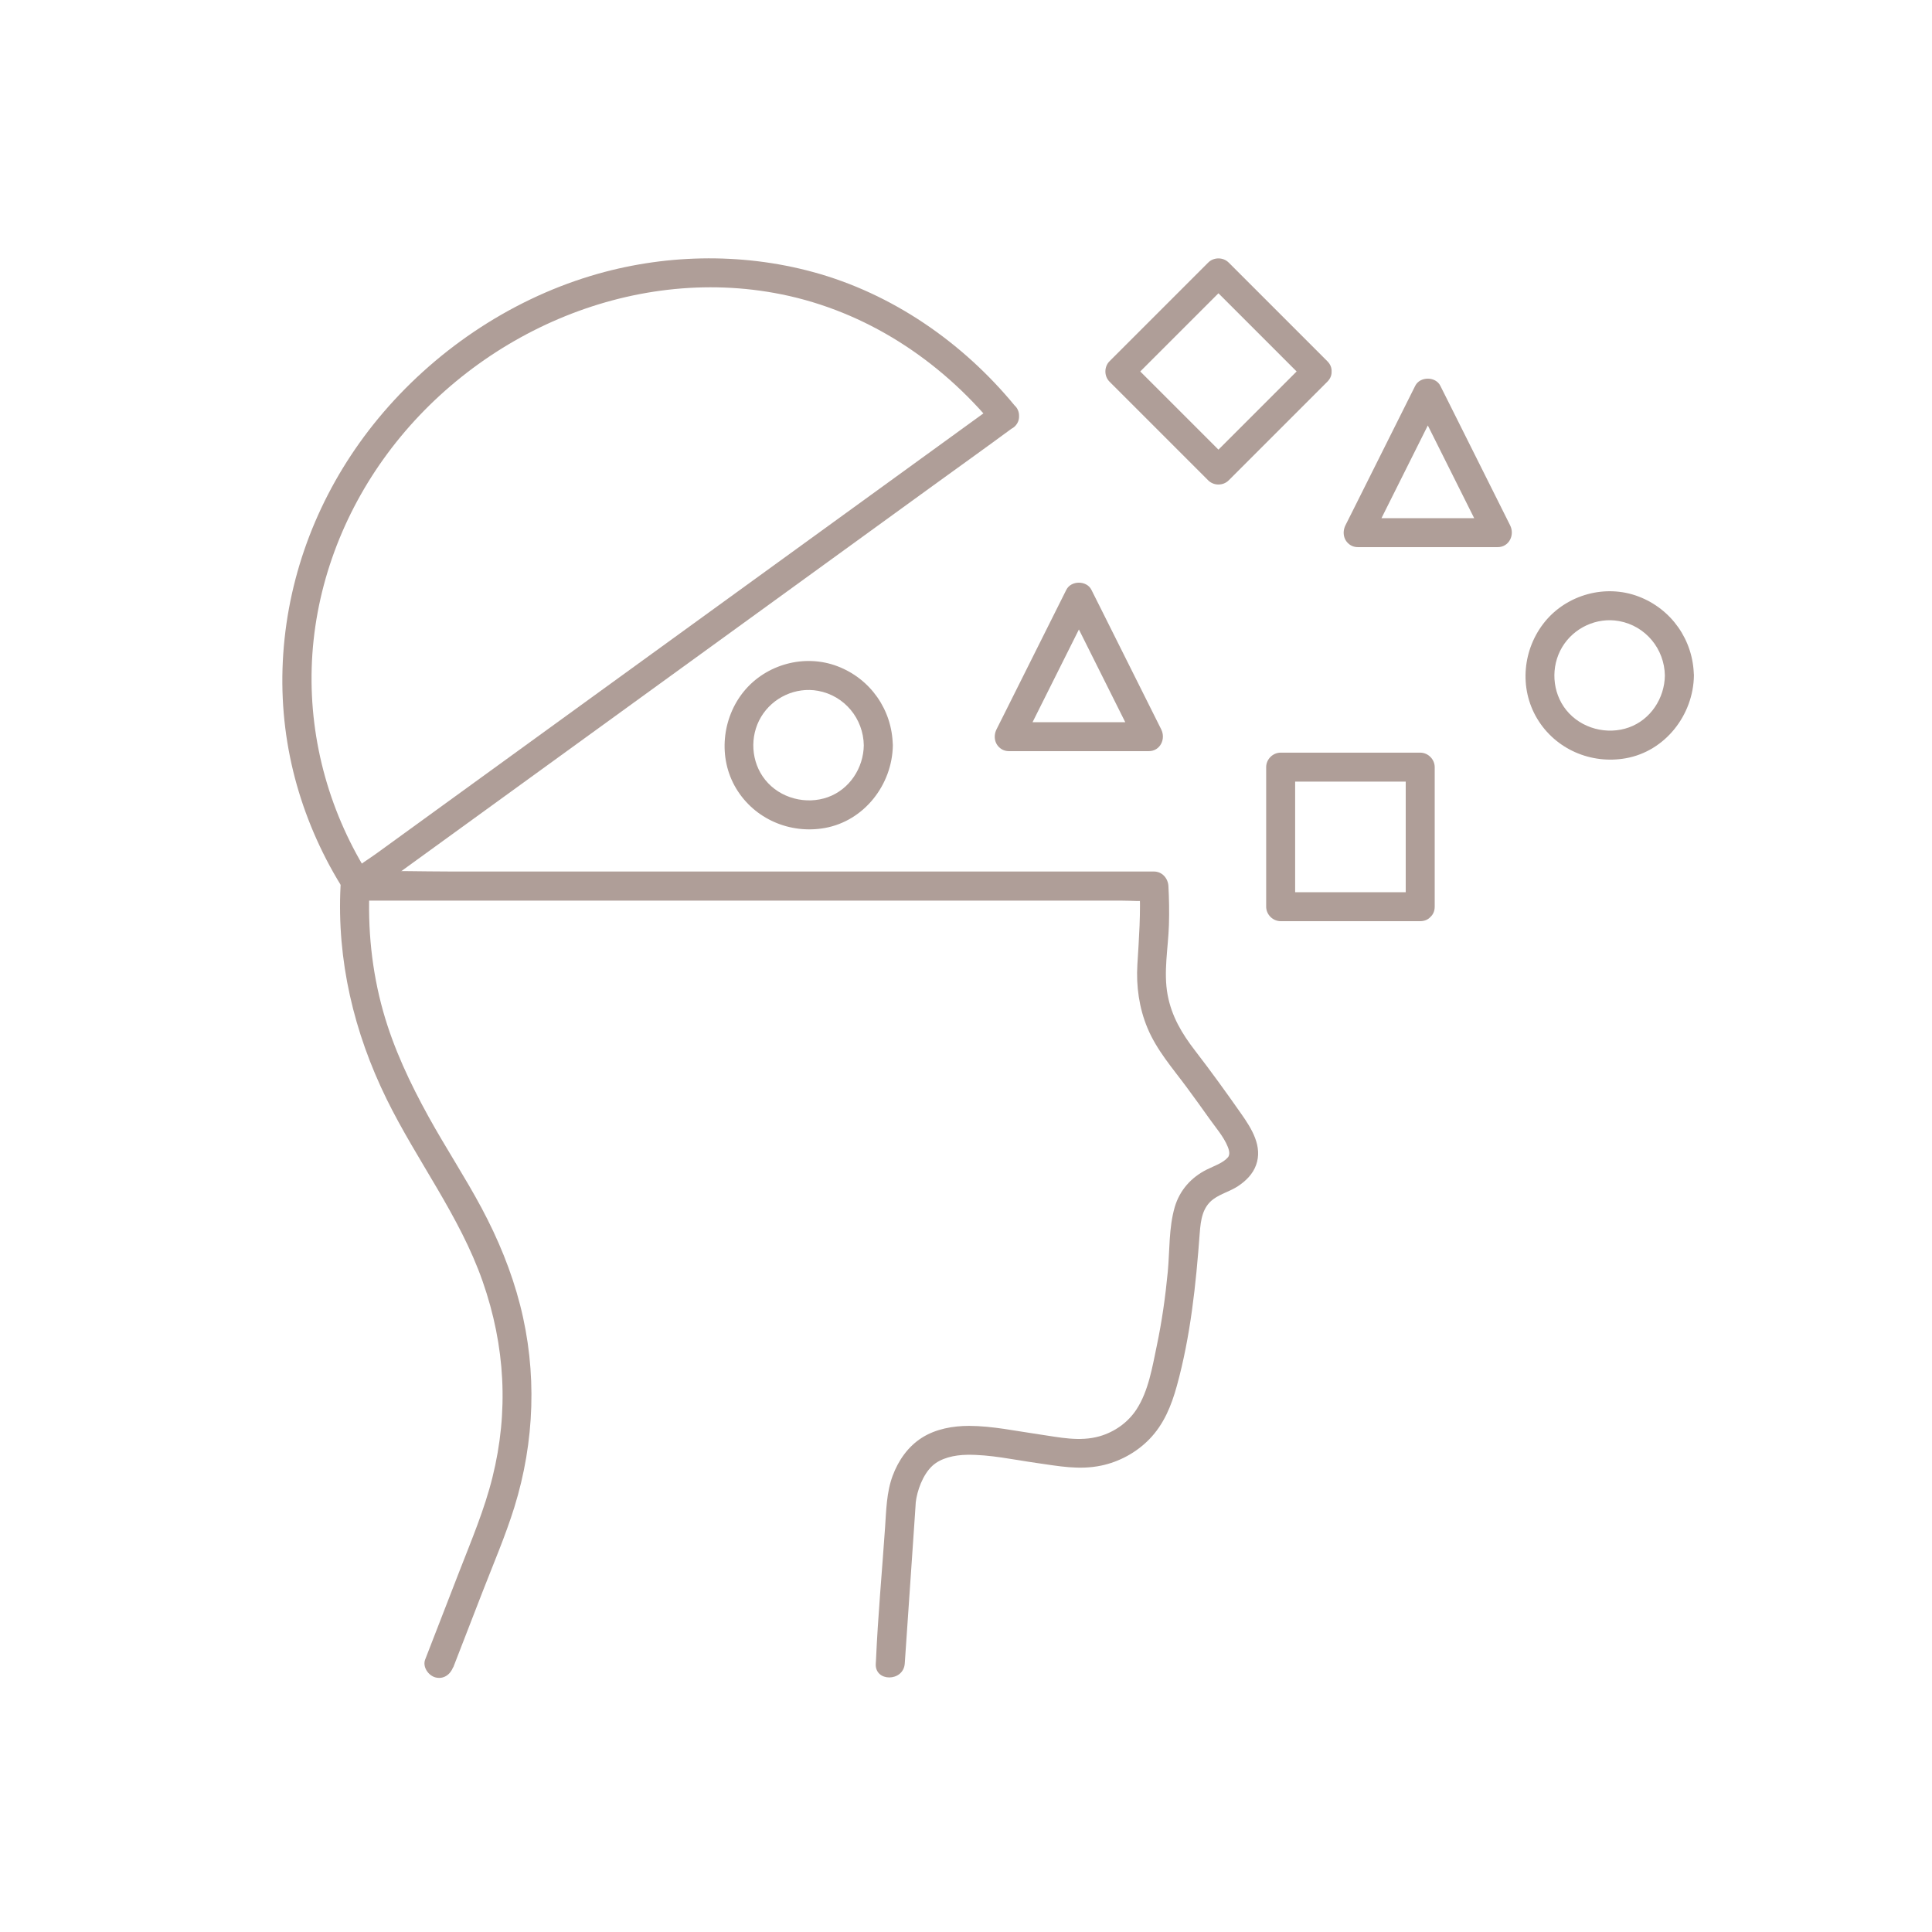 <?xml version="1.0" encoding="UTF-8"?>
<svg id="Layer_1" data-name="Layer 1" xmlns="http://www.w3.org/2000/svg" viewBox="0 0 300 300">
  <defs>
    <style>
      .cls-1 {
        fill: #af9e98;
      }
    </style>
  </defs>
  <path class="cls-1" d="M157.58,63c-8.08-9.82-19.04-17.43-31.37-20.77-11.24-3.05-23.35-2.76-34.48.61-12.84,3.89-24.5,11.84-33.03,22.18-8.04,9.75-13.17,21.56-14.51,34.14s1.23,24.56,7.01,35.3c.75,1.39,1.56,2.75,2.41,4.08.61.95,2.06,1.55,3.08.81l10-7.25,24-17.4c9.65-6.99,19.29-13.98,28.94-20.98,8.39-6.09,16.79-12.17,25.18-18.26,4.05-2.94,8.12-5.84,12.15-8.81.06-.04.12-.08.17-.13.98-.71,1.46-1.96.81-3.08-.57-.97-2.09-1.52-3.08-.81-3.33,2.42-6.66,4.83-10,7.25-8,5.8-16,11.6-24,17.4-9.65,6.99-19.29,13.98-28.94,20.98l-25.18,18.26-8.23,5.97c-1.28.93-2.73,1.78-3.91,2.84-.05.05-.12.08-.17.13l3.08.81c-6.22-9.71-9.45-21.03-9.11-32.56.34-11.64,4.36-22.92,11.1-32.37,13.75-19.29,38.34-30.37,61.83-25.64,13.14,2.65,24.61,10.19,33.09,20.49.77.94,2.38.8,3.18,0,.93-.93.77-2.24,0-3.18Z"/>
  <path class="cls-1" d="M70.38,258.91c1.51-3.9,3.03-7.81,4.54-11.71,1.69-4.35,3.55-8.68,4.94-13.13,3.17-10.2,3.56-21.07.9-31.43-1.34-5.24-3.43-10.29-5.98-15.06s-5.58-9.37-8.22-14.15c-2.88-5.22-5.44-10.62-7.06-16.37-1.78-6.32-2.44-12.9-2.11-19.46l-2.25,2.25c4.12,0,8.23,0,12.35,0h29.65c11.91,0,23.83,0,35.74,0h31.1c3.39,0,6.78,0,10.17,0,1.59,0,3.25.15,4.83,0,.07,0,.14,0,.21,0l-2.25-2.25c.22,4.1-.08,8.1-.33,12.19-.2,3.35.27,6.74,1.57,9.84,1.44,3.46,3.9,6.24,6.11,9.23,1.18,1.6,2.35,3.22,3.5,4.84.97,1.38,2.23,2.8,2.86,4.38.17.43.23.74.23.99,0,.23-.08.49-.19.62-.75.89-2.17,1.36-3.28,1.91-2.44,1.21-4.23,3.22-5,5.84-.93,3.2-.77,6.76-1.08,10.06-.37,3.86-.91,7.7-1.71,11.49-.69,3.29-1.28,7-3.15,9.87-1.33,2.03-3.4,3.49-5.72,4.16-3.12.89-6.25.16-9.38-.29-3.58-.51-7.26-1.31-10.89-1.32-2.51,0-5.16.47-7.31,1.83s-3.66,3.5-4.56,5.92c-.96,2.59-.99,5.35-1.18,8.06-.47,6.86-1.11,13.74-1.41,20.61,0,.16-.02.32-.03.48-.2,2.89,4.3,2.88,4.5,0,.42-6.18.85-12.35,1.27-18.53l.32-4.7.09-1.36c0-.09.05-.69.02-.39.2-1.79,1.07-4.33,2.61-5.74,1.3-1.18,3.36-1.66,5.36-1.69,3.57-.05,7.21.76,10.73,1.26s6.67,1.13,10.09.42c2.81-.58,5.49-2.04,7.49-4.1,2.26-2.33,3.42-5.2,4.27-8.28,2.13-7.74,2.96-15.7,3.55-23.68.16-2.14.44-4.07,2.11-5.31,1.17-.86,2.62-1.22,3.83-2.02s2.3-1.86,2.81-3.28c1.05-2.89-.68-5.65-2.29-7.94-2.33-3.33-4.71-6.62-7.19-9.84-2.04-2.64-3.63-5.32-4.25-8.63-.67-3.59.09-7.29.2-10.9.06-2.01.03-4.02-.08-6.02-.07-1.21-.98-2.25-2.25-2.25-4.12,0-8.23,0-12.35,0-9.88,0-19.77,0-29.65,0-11.91,0-23.83,0-35.74,0h-31.1c-4.99,0-10.02-.18-15,0-.07,0-.14,0-.21,0-1.26,0-2.19,1.03-2.25,2.25-.59,11.55,2.07,22.72,7.14,33.06,4.7,9.58,11.36,18.17,14.91,28.29s4.06,20.33,1.54,30.46c-1.24,5-3.25,9.74-5.11,14.53s-3.56,9.18-5.34,13.77c-.44,1.13.48,2.47,1.57,2.77,1.27.35,2.33-.43,2.77-1.57h0Z"/>
  <path class="cls-1" d="M220.53,138.54h-21.67l2.25,2.25v-21.67l-2.25,2.25h21.67l-2.25-2.25v21.67c0,2.9,4.5,2.9,4.5,0v-21.67c0-1.22-1.03-2.25-2.25-2.25h-21.67c-1.22,0-2.25,1.03-2.25,2.25v21.67c0,1.22,1.03,2.25,2.25,2.25h21.67c2.9,0,2.9-4.5,0-4.5Z"/>
  <path class="cls-1" d="M202.93,56.09c-4.47,4.47-8.93,8.93-13.4,13.4l-1.92,1.92h3.18c-4.47-4.47-8.93-8.93-13.4-13.4l-1.92-1.92v3.18c4.47-4.47,8.93-8.93,13.4-13.4.64-.64,1.28-1.28,1.92-1.92h-3.18c4.47,4.47,8.93,8.93,13.4,13.4l1.92,1.92c2.05,2.05,5.23-1.13,3.18-3.18-4.47-4.47-8.93-8.93-13.4-13.4-.64-.64-1.28-1.28-1.92-1.92-.86-.86-2.32-.86-3.18,0-4.47,4.47-8.93,8.93-13.4,13.4l-1.92,1.92c-.86.86-.86,2.32,0,3.18,4.47,4.47,8.93,8.93,13.4,13.4l1.92,1.92c.86.86,2.32.86,3.18,0,4.47-4.47,8.93-8.93,13.4-13.4l1.92-1.92c2.05-2.05-1.13-5.23-3.18-3.18Z"/>
  <path class="cls-1" d="M158.64,115.53c3.16-6.33,6.33-12.65,9.49-18.98l1.35-2.69h-3.89l9.49,18.98,1.35,2.69,1.94-3.39h-21.67c-2.9,0-2.9,4.5,0,4.5h21.67c1.79,0,2.69-1.89,1.94-3.39l-9.49-18.98-1.35-2.69c-.73-1.47-3.15-1.47-3.89,0-3.16,6.33-6.33,12.65-9.49,18.98l-1.35,2.69c-.54,1.09-.29,2.44.81,3.08,1,.58,2.53.28,3.08-.81Z"/>
  <path class="cls-1" d="M212.82,83.85c3.16-6.33,6.33-12.65,9.49-18.98l1.35-2.69h-3.89c3.16,6.33,6.33,12.65,9.49,18.98l1.35,2.69,1.94-3.39h-21.67c-2.9,0-2.9,4.5,0,4.5h21.67c1.79,0,2.69-1.89,1.94-3.39-3.16-6.33-6.33-12.65-9.49-18.98l-1.35-2.69c-.73-1.47-3.15-1.47-3.89,0-3.16,6.33-6.33,12.65-9.49,18.98l-1.35,2.69c-.54,1.09-.29,2.44.81,3.08,1,.58,2.53.28,3.08-.81Z"/>
  <path class="cls-1" d="M134.13,115.73c-.05,3.52-2.21,6.84-5.57,8.05s-7.42.21-9.75-2.7c-2.2-2.75-2.44-6.73-.63-9.76s5.39-4.68,8.84-4.05c4.12.75,7.05,4.32,7.11,8.47.04,2.89,4.54,2.9,4.5,0-.08-5.5-3.46-10.34-8.6-12.29s-11.07-.28-14.49,3.87-4.09,10.34-1.24,15.1,8.37,7.12,13.78,6.15c6.12-1.1,10.47-6.73,10.56-12.83.04-2.9-4.46-2.9-4.5,0Z"/>
  <path class="cls-1" d="M258.52,104.9c-.05,3.52-2.21,6.84-5.57,8.05s-7.42.21-9.75-2.7c-2.2-2.75-2.44-6.73-.63-9.76s5.39-4.68,8.84-4.05c4.12.75,7.05,4.32,7.11,8.47.04,2.89,4.54,2.9,4.5,0-.08-5.5-3.46-10.34-8.6-12.29s-11.07-.28-14.49,3.87c-3.49,4.25-4.09,10.34-1.24,15.1s8.37,7.12,13.78,6.15c6.12-1.1,10.47-6.73,10.56-12.83.04-2.9-4.46-2.9-4.5,0Z"/>
</svg>